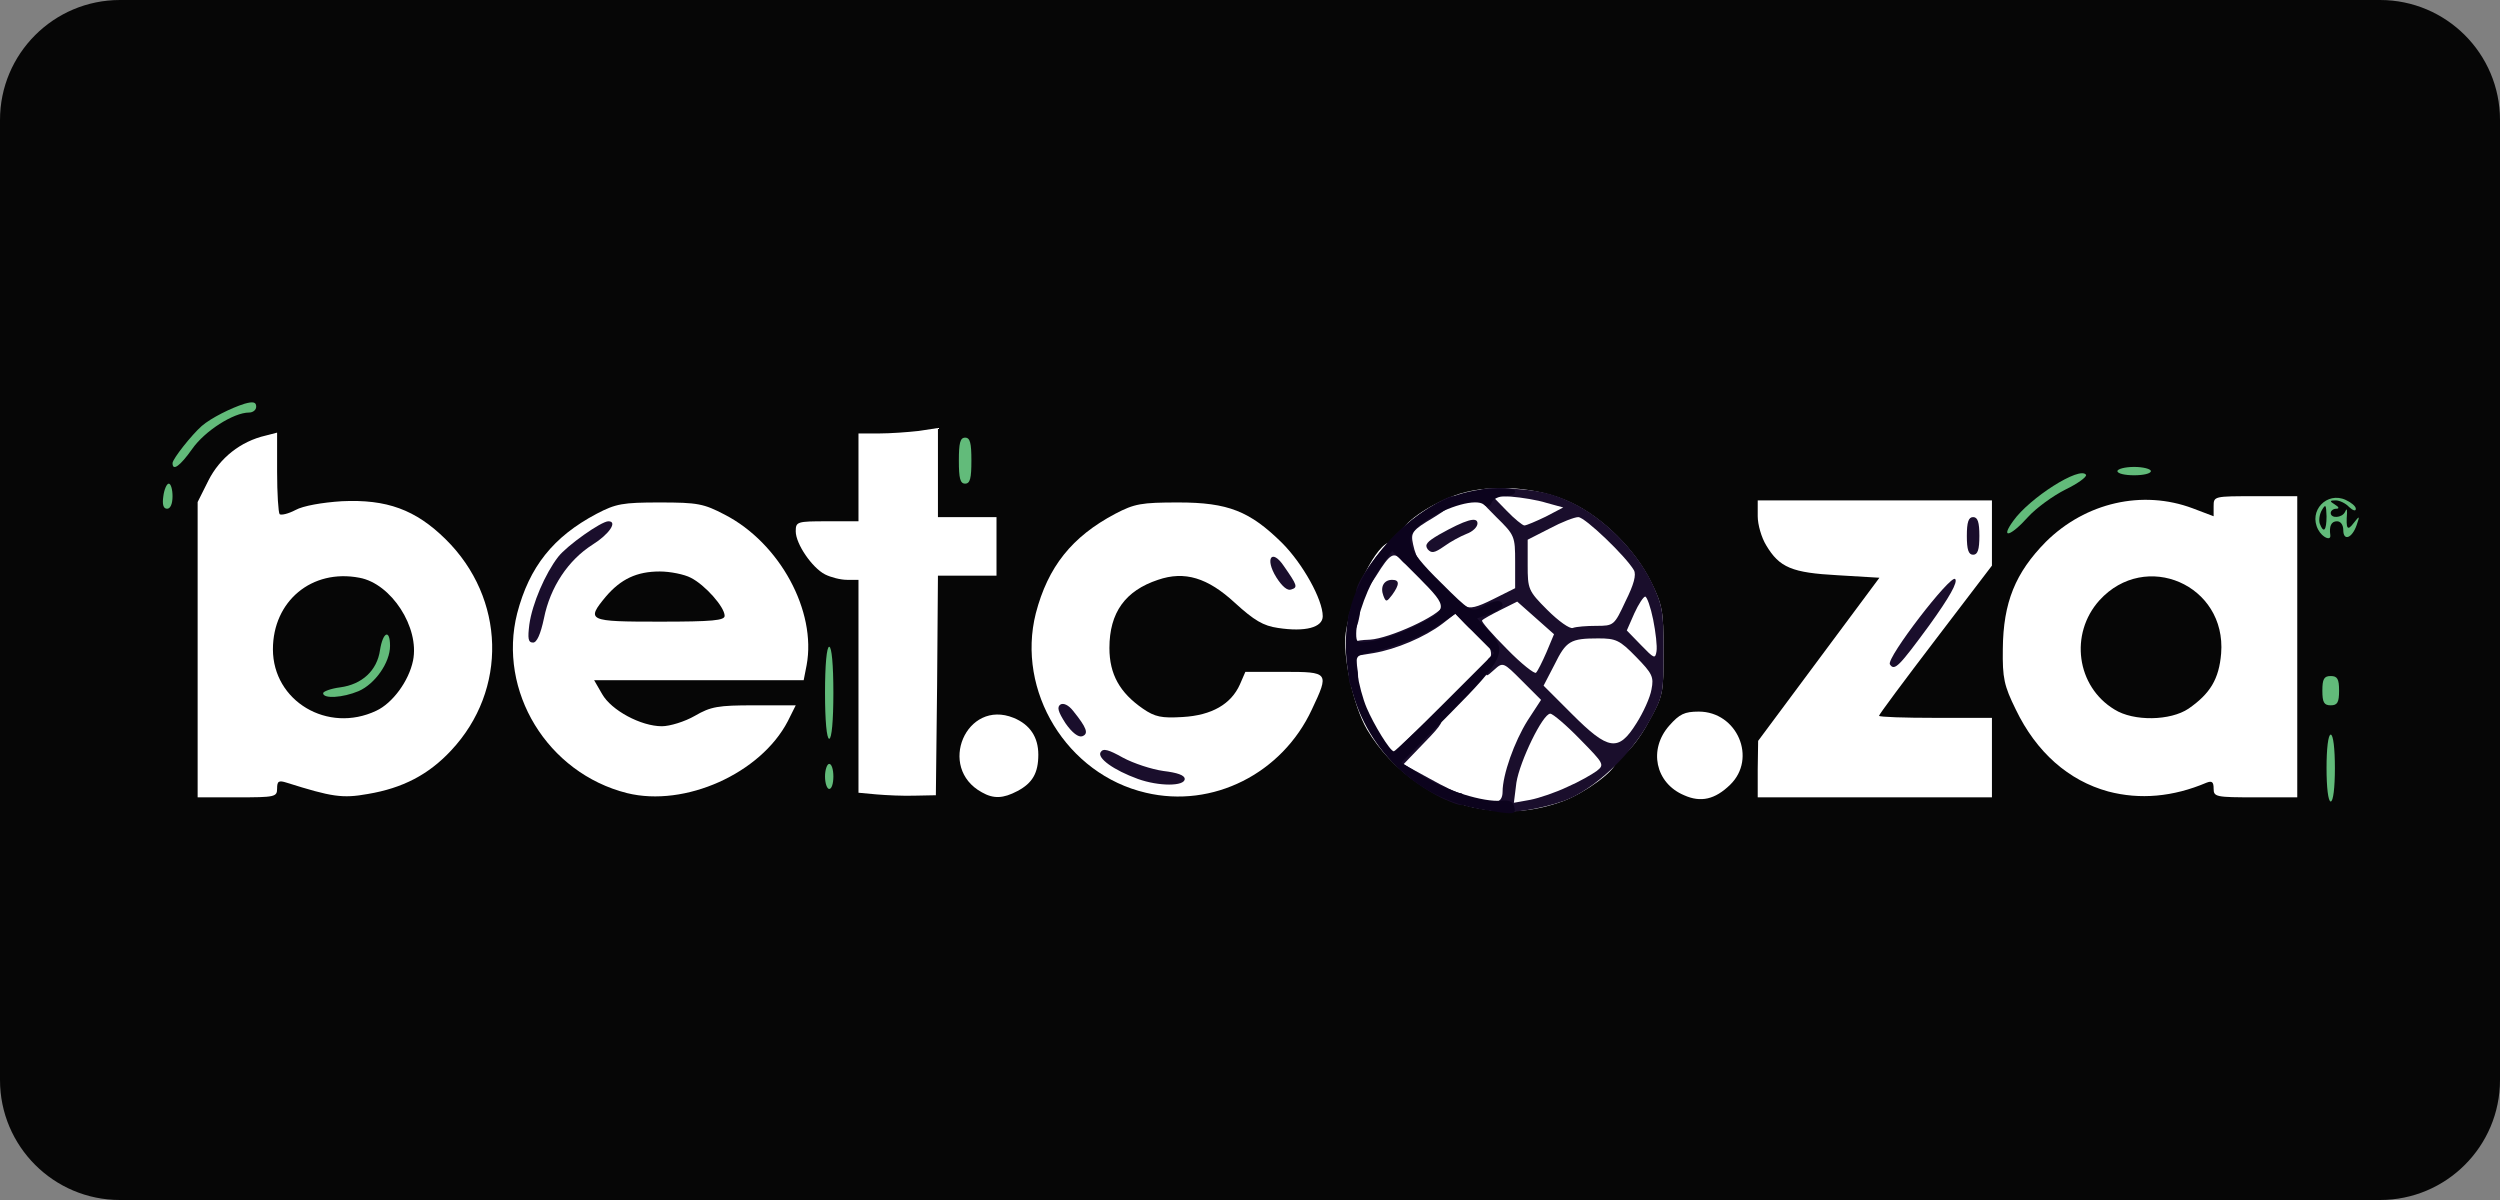 <svg width="125" height="60" viewBox="0 0 125 60" fill="none" xmlns="http://www.w3.org/2000/svg">
<rect x="0" y="0" width="125" height="60" fill="#808080" stroke="none"/>
<path d="M0 6C0 2.686 2.686 0 6 0H119C122.314 0 125 2.686 125 6V54C125 57.314 122.314 60 119 60H6C2.686 60 0 57.314 0 54V6Z" fill="#060606"/>
<g clip-path="url(#clip0)">
<path d="M74.084 40.452C71.783 40.097 69.587 38.549 68.353 36.479C67.663 35.308 67.12 32.777 67.287 31.627C67.601 29.599 68.855 27.11 69.546 27.11C69.692 27.11 69.901 26.901 70.006 26.65C70.298 26.002 71.658 25.123 72.996 24.684C74.648 24.182 76.949 24.35 78.58 25.144C80.169 25.897 81.758 27.486 82.553 29.097C83.118 30.247 83.18 30.54 83.18 32.547C83.18 34.68 83.16 34.785 82.428 36.102C82.03 36.855 81.487 37.545 81.236 37.671C80.985 37.776 80.776 37.985 80.776 38.131C80.776 38.528 79.27 39.637 78.162 40.055C76.781 40.557 75.506 40.682 74.084 40.452V40.452Z" fill="white"/>
<path d="M84.205 39.762C82.762 39.156 82.407 37.462 83.473 36.27C83.975 35.705 84.226 35.58 84.937 35.58C86.861 35.58 87.865 37.922 86.506 39.239C85.753 39.971 85.042 40.139 84.205 39.762Z" fill="white"/>
<path d="M9.882 32.485V25.102L10.426 24.015C10.99 22.907 12.015 22.07 13.291 21.777L13.855 21.631V23.597C13.855 24.684 13.918 25.625 13.981 25.709C14.065 25.772 14.42 25.688 14.776 25.5C15.152 25.291 16.114 25.123 17.097 25.061C19.335 24.956 20.777 25.479 22.283 26.964C25.274 29.912 25.399 34.492 22.555 37.525C21.426 38.737 20.129 39.407 18.393 39.699C17.118 39.929 16.595 39.846 14.336 39.135C13.939 39.009 13.855 39.051 13.855 39.428C13.855 39.846 13.751 39.867 11.869 39.867H9.882V32.485V32.485ZM18.812 35.538C19.627 35.161 20.443 34.053 20.652 33.028C20.987 31.376 19.565 29.18 17.975 28.888C15.591 28.428 13.646 30.059 13.646 32.464C13.646 35.057 16.386 36.688 18.812 35.538Z" fill="white"/>
<path d="M31.359 39.657C27.365 38.654 24.876 34.555 25.859 30.665C26.466 28.344 27.658 26.838 29.833 25.688C30.795 25.186 31.129 25.123 32.99 25.123C34.894 25.123 35.186 25.186 36.232 25.73C38.992 27.152 40.833 30.561 40.331 33.258L40.184 34.011H34.956H29.707L30.105 34.701C30.565 35.517 32.049 36.312 33.095 36.312C33.492 36.312 34.245 36.081 34.747 35.789C35.542 35.329 35.897 35.266 37.717 35.266H39.787L39.39 36.061C38.03 38.675 34.245 40.368 31.359 39.657V39.657ZM36.232 30.791C36.232 30.351 35.249 29.243 34.538 28.887C34.224 28.72 33.513 28.574 32.99 28.574C31.84 28.574 31.046 28.95 30.293 29.829C29.289 31.041 29.393 31.083 32.99 31.083C35.646 31.083 36.232 31.021 36.232 30.791Z" fill="white"/>
<path d="M43.823 39.72L42.924 39.637V34.304V28.992H42.359C42.025 28.992 41.544 28.867 41.251 28.72C40.603 28.386 39.787 27.194 39.787 26.566C39.787 26.085 39.85 26.064 41.355 26.064H42.924V23.869V21.673H43.949C44.492 21.673 45.392 21.61 45.935 21.547L46.897 21.401V23.639V25.855H48.361H49.825V27.319V28.783H48.361H46.897L46.855 34.283L46.793 39.762L45.747 39.783C45.182 39.804 44.304 39.762 43.823 39.72Z" fill="white"/>
<path d="M49.093 39.616C46.834 38.382 48.319 34.931 50.682 35.893C51.498 36.228 51.916 36.855 51.916 37.733C51.916 38.654 51.623 39.156 50.871 39.553C50.16 39.929 49.679 39.95 49.093 39.616Z" fill="white"/>
<path d="M57.291 39.637C53.338 38.716 50.808 34.555 51.791 30.665C52.397 28.344 53.589 26.838 55.764 25.688C56.726 25.186 57.061 25.123 58.922 25.123C61.411 25.123 62.498 25.562 64.108 27.152C65.133 28.177 66.137 29.975 66.137 30.811C66.137 31.376 65.258 31.606 63.899 31.397C63.167 31.293 62.707 31.021 61.745 30.142C60.386 28.887 59.236 28.532 57.897 28.992C56.266 29.536 55.471 30.623 55.471 32.401C55.471 33.718 55.994 34.639 57.145 35.433C57.751 35.851 58.086 35.914 59.131 35.851C60.595 35.768 61.557 35.203 61.996 34.22L62.268 33.593H64.192C66.451 33.593 66.472 33.614 65.593 35.475C64.108 38.675 60.637 40.431 57.291 39.637Z" fill="white"/>
<path d="M87.886 38.465L87.907 37.043L90.939 32.965L93.971 28.887L91.88 28.762C89.601 28.637 88.973 28.386 88.304 27.256C88.074 26.88 87.886 26.232 87.886 25.813V25.019H93.741H99.597V26.65V28.281L96.774 31.983C95.226 34.011 93.951 35.726 93.951 35.789C93.951 35.851 95.226 35.893 96.774 35.893H99.597V37.88V39.867H93.741H87.886V38.465Z" fill="white"/>
<path d="M105.411 39.574C103.424 39.03 101.814 37.608 100.789 35.475C100.203 34.283 100.12 33.907 100.141 32.443C100.162 30.121 100.768 28.637 102.295 27.089C104.281 25.123 107.125 24.475 109.635 25.416L110.681 25.813V25.311C110.681 24.81 110.701 24.81 112.772 24.81H114.863V32.338V39.867H112.772C110.785 39.867 110.681 39.846 110.681 39.427C110.681 39.093 110.597 39.03 110.325 39.135C108.652 39.846 107 39.992 105.411 39.574ZM109.426 35.433C110.513 34.68 110.952 33.948 111.057 32.673C111.329 29.243 107.272 27.486 104.971 30.017C103.466 31.69 103.821 34.325 105.724 35.475C106.686 36.081 108.527 36.04 109.426 35.433Z" fill="white"/>
<path d="M74.878 40.557C74.418 40.452 74.376 40.076 74.816 40.076C75.004 40.076 75.129 39.888 75.129 39.595C75.129 38.737 75.715 37.085 76.384 36.019L77.053 34.994L76.091 34.032C75.171 33.112 75.15 33.091 74.711 33.488C74.293 33.865 74.293 33.865 74.293 33.426C74.293 33.196 74.376 32.945 74.481 32.882C74.732 32.736 74.272 31.711 73.958 31.711C73.833 31.711 73.519 31.481 73.247 31.188L72.766 30.686L72.118 31.188C71.24 31.857 69.797 32.464 68.688 32.652L67.789 32.798L67.894 33.614C67.935 34.053 67.894 34.429 67.81 34.429C67.454 34.429 67.35 33.969 67.496 33.007C67.622 32.025 67.622 32.025 68.5 31.983C69.483 31.92 71.951 30.791 72.139 30.31C72.243 30.059 72.285 30.059 72.452 30.289C72.599 30.498 72.683 30.498 72.745 30.31C72.829 30.121 72.954 30.121 73.226 30.289C73.498 30.456 73.833 30.372 74.669 29.954L75.757 29.41V28.093C75.757 26.817 75.736 26.755 74.816 25.855C73.435 24.496 73.519 24.329 75.61 24.433C76.928 24.517 77.618 24.663 78.58 25.123C80.169 25.876 81.779 27.486 82.574 29.097C83.118 30.247 83.181 30.54 83.181 32.547C83.181 34.659 83.16 34.806 82.469 36.061C81.549 37.755 79.688 39.49 78.224 40.034C77.053 40.452 75.485 40.703 74.878 40.557V40.557ZM78.371 39.344C78.956 39.093 79.605 38.717 79.835 38.549C80.232 38.236 80.211 38.194 78.998 36.96C78.308 36.249 77.639 35.684 77.513 35.684C77.137 35.684 75.987 38.068 75.819 39.135L75.694 40.139L76.51 39.992C76.949 39.908 77.806 39.616 78.371 39.344V39.344ZM81.821 36.165C82.156 35.642 82.511 34.869 82.574 34.471C82.7 33.844 82.616 33.676 81.8 32.84C80.985 32.004 80.796 31.92 79.918 31.92C78.517 31.92 78.308 32.045 77.722 33.237L77.179 34.283L78.601 35.705C80.42 37.525 80.922 37.608 81.821 36.165ZM77.325 32.61L77.701 31.711L76.781 30.895L75.861 30.08L75.025 30.498C74.565 30.728 74.146 30.958 74.105 31.021C74.042 31.062 74.606 31.711 75.338 32.443C76.07 33.196 76.74 33.718 76.802 33.635C76.886 33.551 77.116 33.091 77.325 32.61V32.61ZM82.658 30.979C82.532 30.351 82.344 29.829 82.26 29.829C82.177 29.829 81.926 30.205 81.717 30.665L81.34 31.523L82.051 32.255C82.7 32.924 82.762 32.965 82.825 32.568C82.867 32.317 82.783 31.606 82.658 30.979V30.979ZM79.814 31.293C80.692 31.293 80.713 31.272 81.278 30.059C81.696 29.222 81.821 28.741 81.696 28.511C81.298 27.821 79.249 25.855 78.914 25.855C78.726 25.855 78.078 26.106 77.492 26.42L76.384 26.985V28.239C76.384 29.452 76.405 29.536 77.367 30.498C77.931 31.062 78.496 31.46 78.642 31.397C78.81 31.334 79.333 31.293 79.814 31.293ZM77.283 25.834L78.162 25.374L77.325 25.144C76.865 24.998 76.07 24.872 75.547 24.831L74.606 24.789L75.317 25.521C75.715 25.939 76.133 26.273 76.217 26.273C76.321 26.273 76.802 26.064 77.283 25.834V25.834Z" fill="#1A0E2C"/>
<path d="M72.243 39.971C71.156 39.49 69.692 38.361 69.692 37.984C69.692 37.483 71.449 35.831 71.909 35.935C72.222 35.998 72.118 36.207 71.24 37.106L70.173 38.215L71.47 38.925C72.181 39.323 72.871 39.657 72.996 39.657C73.143 39.657 73.247 39.804 73.247 39.971C73.247 40.348 73.122 40.348 72.243 39.971Z" fill="#1A0E2C"/>
<path d="M56.894 38.947C55.681 38.507 54.844 37.901 55.032 37.608C55.158 37.399 55.43 37.483 56.141 37.88C56.684 38.173 57.584 38.466 58.169 38.549C58.859 38.633 59.236 38.758 59.236 38.947C59.236 39.323 57.939 39.323 56.894 38.947V38.947Z" fill="#1A0E2C"/>
<path d="M53.276 36.165C52.899 35.58 52.837 35.349 53.025 35.224C53.171 35.14 53.422 35.245 53.652 35.538C54.342 36.395 54.447 36.688 54.112 36.813C53.924 36.876 53.61 36.646 53.276 36.165Z" fill="#1A0E2C"/>
<path d="M94.494 33.217C94.306 32.903 97.527 28.72 97.757 28.95C97.903 29.097 97.485 29.849 96.46 31.272C94.954 33.321 94.724 33.572 94.494 33.217V33.217Z" fill="#1A0E2C"/>
<path d="M26.466 31.23C26.612 30.184 27.261 28.678 27.909 27.842C28.348 27.277 30.063 26.064 30.418 26.064C30.899 26.064 30.46 26.713 29.624 27.235C28.411 28.009 27.511 29.348 27.198 30.916C27.03 31.711 26.842 32.129 26.654 32.129C26.403 32.129 26.382 31.92 26.466 31.23V31.23Z" fill="#1A0E2C"/>
<path d="M67.392 31.104C67.392 30.519 67.705 30.079 67.956 30.31C68.124 30.477 67.81 31.711 67.58 31.711C67.475 31.711 67.392 31.439 67.392 31.104Z" fill="#1A0E2C"/>
<path d="M69.169 29.787C69.002 29.348 69.19 28.992 69.608 28.992C69.985 28.992 69.985 29.222 69.608 29.745C69.337 30.1 69.295 30.121 69.169 29.787V29.787Z" fill="#1A0E2C"/>
<path d="M67.81 29.578C67.81 29.118 68.855 27.633 69.838 26.671C70.738 25.793 72.243 24.81 72.662 24.81C73.122 24.81 72.703 25.249 71.679 25.876C70.591 26.524 70.528 26.629 70.654 27.215C70.717 27.549 70.884 27.967 70.989 28.114C71.156 28.302 71.093 28.365 70.779 28.365C70.549 28.365 70.257 28.218 70.11 28.051C69.692 27.549 69.504 27.675 68.814 28.783C68.186 29.787 67.81 30.1 67.81 29.578V29.578Z" fill="#1A0E2C"/>
<path d="M63.816 28.867C63.23 27.926 63.586 27.403 64.192 28.302C64.861 29.264 64.903 29.369 64.568 29.473C64.38 29.557 64.108 29.327 63.816 28.867Z" fill="#1A0E2C"/>
<path d="M71.386 27.465C71.219 27.235 71.344 27.089 71.951 26.733C73.289 25.981 73.874 25.813 73.874 26.169C73.874 26.357 73.624 26.587 73.331 26.692C73.017 26.817 72.515 27.089 72.201 27.319C71.721 27.654 71.574 27.675 71.386 27.465Z" fill="#1A0E2C"/>
<path d="M98.342 26.796C98.342 26.106 98.426 25.855 98.656 25.855C98.886 25.855 98.969 26.106 98.969 26.796C98.969 27.486 98.886 27.737 98.656 27.737C98.426 27.737 98.342 27.486 98.342 26.796Z" fill="#1A0E2C"/>
<path d="M74.084 40.473C70.78 39.929 68.186 37.399 67.475 34.011C66.932 31.313 67.559 29.097 69.483 27.026C70.989 25.416 72.578 24.58 74.439 24.433C75.338 24.37 75.757 24.412 75.757 24.58C75.757 24.705 75.527 24.81 75.234 24.81C74.941 24.81 74.648 24.956 74.586 25.123C74.481 25.374 74.376 25.395 74.188 25.228C73.812 24.914 72.39 25.311 71.344 26.002C70.09 26.817 70.215 27.34 72.055 29.139C73.498 30.581 73.582 30.623 74.084 30.352C74.711 29.996 75.129 29.954 75.129 30.268C75.129 30.372 74.837 30.581 74.481 30.707L73.854 30.916L74.439 31.544C75.401 32.547 75.192 32.965 72.474 35.705L70.069 38.131L71.135 38.8C72.285 39.532 74.167 40.118 75.067 40.034C75.464 39.992 75.652 40.076 75.715 40.348C75.799 40.745 75.757 40.745 74.084 40.473V40.473ZM72.243 35.12L74.711 32.652L73.728 31.669L72.766 30.686L71.909 31.272C71.093 31.836 69.629 32.401 68.375 32.652C67.789 32.777 67.768 32.819 67.873 33.677C67.936 34.178 68.145 34.952 68.333 35.391C68.688 36.228 69.504 37.566 69.692 37.566C69.755 37.566 70.905 36.458 72.243 35.12ZM70.654 31.355C72.453 30.477 72.453 30.414 70.947 28.888L69.609 27.549L69.065 28.323C68.437 29.18 67.81 30.874 67.81 31.669C67.81 32.15 67.852 32.171 68.667 32.045C69.148 31.962 70.048 31.648 70.654 31.355Z" fill="#0C031D"/>
<path d="M116.327 38.403C116.327 37.42 116.411 36.73 116.536 36.73C116.662 36.73 116.745 37.42 116.745 38.403C116.745 39.386 116.662 40.076 116.536 40.076C116.411 40.076 116.327 39.386 116.327 38.403Z" fill="#62BB7A"/>
<path d="M41.251 38.821C41.251 38.486 41.355 38.194 41.46 38.194C41.586 38.194 41.669 38.486 41.669 38.821C41.669 39.176 41.586 39.448 41.46 39.448C41.355 39.448 41.251 39.176 41.251 38.821Z" fill="#62BB7A"/>
<path d="M41.251 34.639C41.251 33.237 41.335 32.338 41.46 32.338C41.586 32.338 41.669 33.237 41.669 34.639C41.669 36.04 41.586 36.939 41.46 36.939C41.335 36.939 41.251 36.04 41.251 34.639Z" fill="#62BB7A"/>
<path d="M116.118 34.534C116.118 33.948 116.202 33.802 116.536 33.802C116.871 33.802 116.954 33.948 116.954 34.534C116.954 35.12 116.871 35.266 116.536 35.266C116.202 35.266 116.118 35.12 116.118 34.534Z" fill="#62BB7A"/>
<path d="M16.156 34.659C16.156 34.576 16.532 34.429 17.013 34.367C18.101 34.22 18.854 33.53 19 32.505C19.146 31.585 19.502 31.439 19.502 32.296C19.502 33.133 18.749 34.199 17.933 34.555C17.139 34.889 16.156 34.952 16.156 34.659V34.659Z" fill="#62BB7A"/>
<path d="M115.909 26.483C115.407 25.542 116.348 24.559 117.289 24.998C117.561 25.123 117.791 25.312 117.791 25.437C117.791 25.583 117.645 25.521 117.456 25.353C117.289 25.165 116.975 25.019 116.787 25.019C116.473 25.019 116.473 25.061 116.745 25.228C116.954 25.353 116.975 25.437 116.808 25.437C116.662 25.437 116.536 25.542 116.536 25.646C116.536 25.939 117.101 25.897 117.247 25.604C117.331 25.416 117.352 25.437 117.352 25.646C117.289 26.462 117.373 26.566 117.686 26.148C117.979 25.772 118 25.772 117.833 26.253C117.603 26.922 117.164 27.068 117.164 26.504C117.164 26.253 117.038 26.064 116.85 26.064C116.557 26.064 116.453 26.315 116.515 26.755C116.557 27.068 116.118 26.88 115.909 26.483V26.483ZM116.327 25.814C116.306 25.228 116.285 25.186 116.097 25.5C115.972 25.709 115.93 26.023 115.992 26.19C116.181 26.692 116.327 26.524 116.327 25.814Z" fill="#62BB7A"/>
<path d="M100.664 26.043C101.479 24.893 104.01 23.283 104.302 23.743C104.344 23.848 103.884 24.182 103.278 24.475C102.65 24.789 101.814 25.395 101.396 25.855C100.517 26.838 99.994 26.964 100.664 26.043Z" fill="#62BB7A"/>
<path d="M8.167 24.81C8.209 24.475 8.335 24.182 8.439 24.182C8.544 24.182 8.627 24.475 8.627 24.81C8.627 25.186 8.523 25.437 8.356 25.437C8.167 25.437 8.105 25.228 8.167 24.81Z" fill="#62BB7A"/>
<path d="M47.943 23.032C47.943 22.154 48.006 21.882 48.257 21.882C48.508 21.882 48.57 22.154 48.57 23.032C48.57 23.91 48.508 24.182 48.257 24.182C48.006 24.182 47.943 23.91 47.943 23.032Z" fill="#62BB7A"/>
<path d="M105.871 23.555C105.871 23.45 106.247 23.346 106.707 23.346C107.167 23.346 107.544 23.45 107.544 23.555C107.544 23.68 107.167 23.764 106.707 23.764C106.247 23.764 105.871 23.68 105.871 23.555Z" fill="#62BB7A"/>
<path d="M8.627 23.157C8.627 22.948 9.589 21.735 10.091 21.296C10.551 20.899 11.555 20.397 12.224 20.188C12.664 20.062 12.81 20.104 12.81 20.334C12.81 20.502 12.643 20.627 12.454 20.627C11.681 20.627 10.238 21.547 9.61 22.447C9.004 23.304 8.627 23.576 8.627 23.157V23.157Z" fill="#62BB7A"/>
</g>
<defs>
<clipPath id="clip0">
<rect width="110" height="20.703" fill="white" transform="translate(8 20)"/>
</clipPath>
</defs>
</svg>
